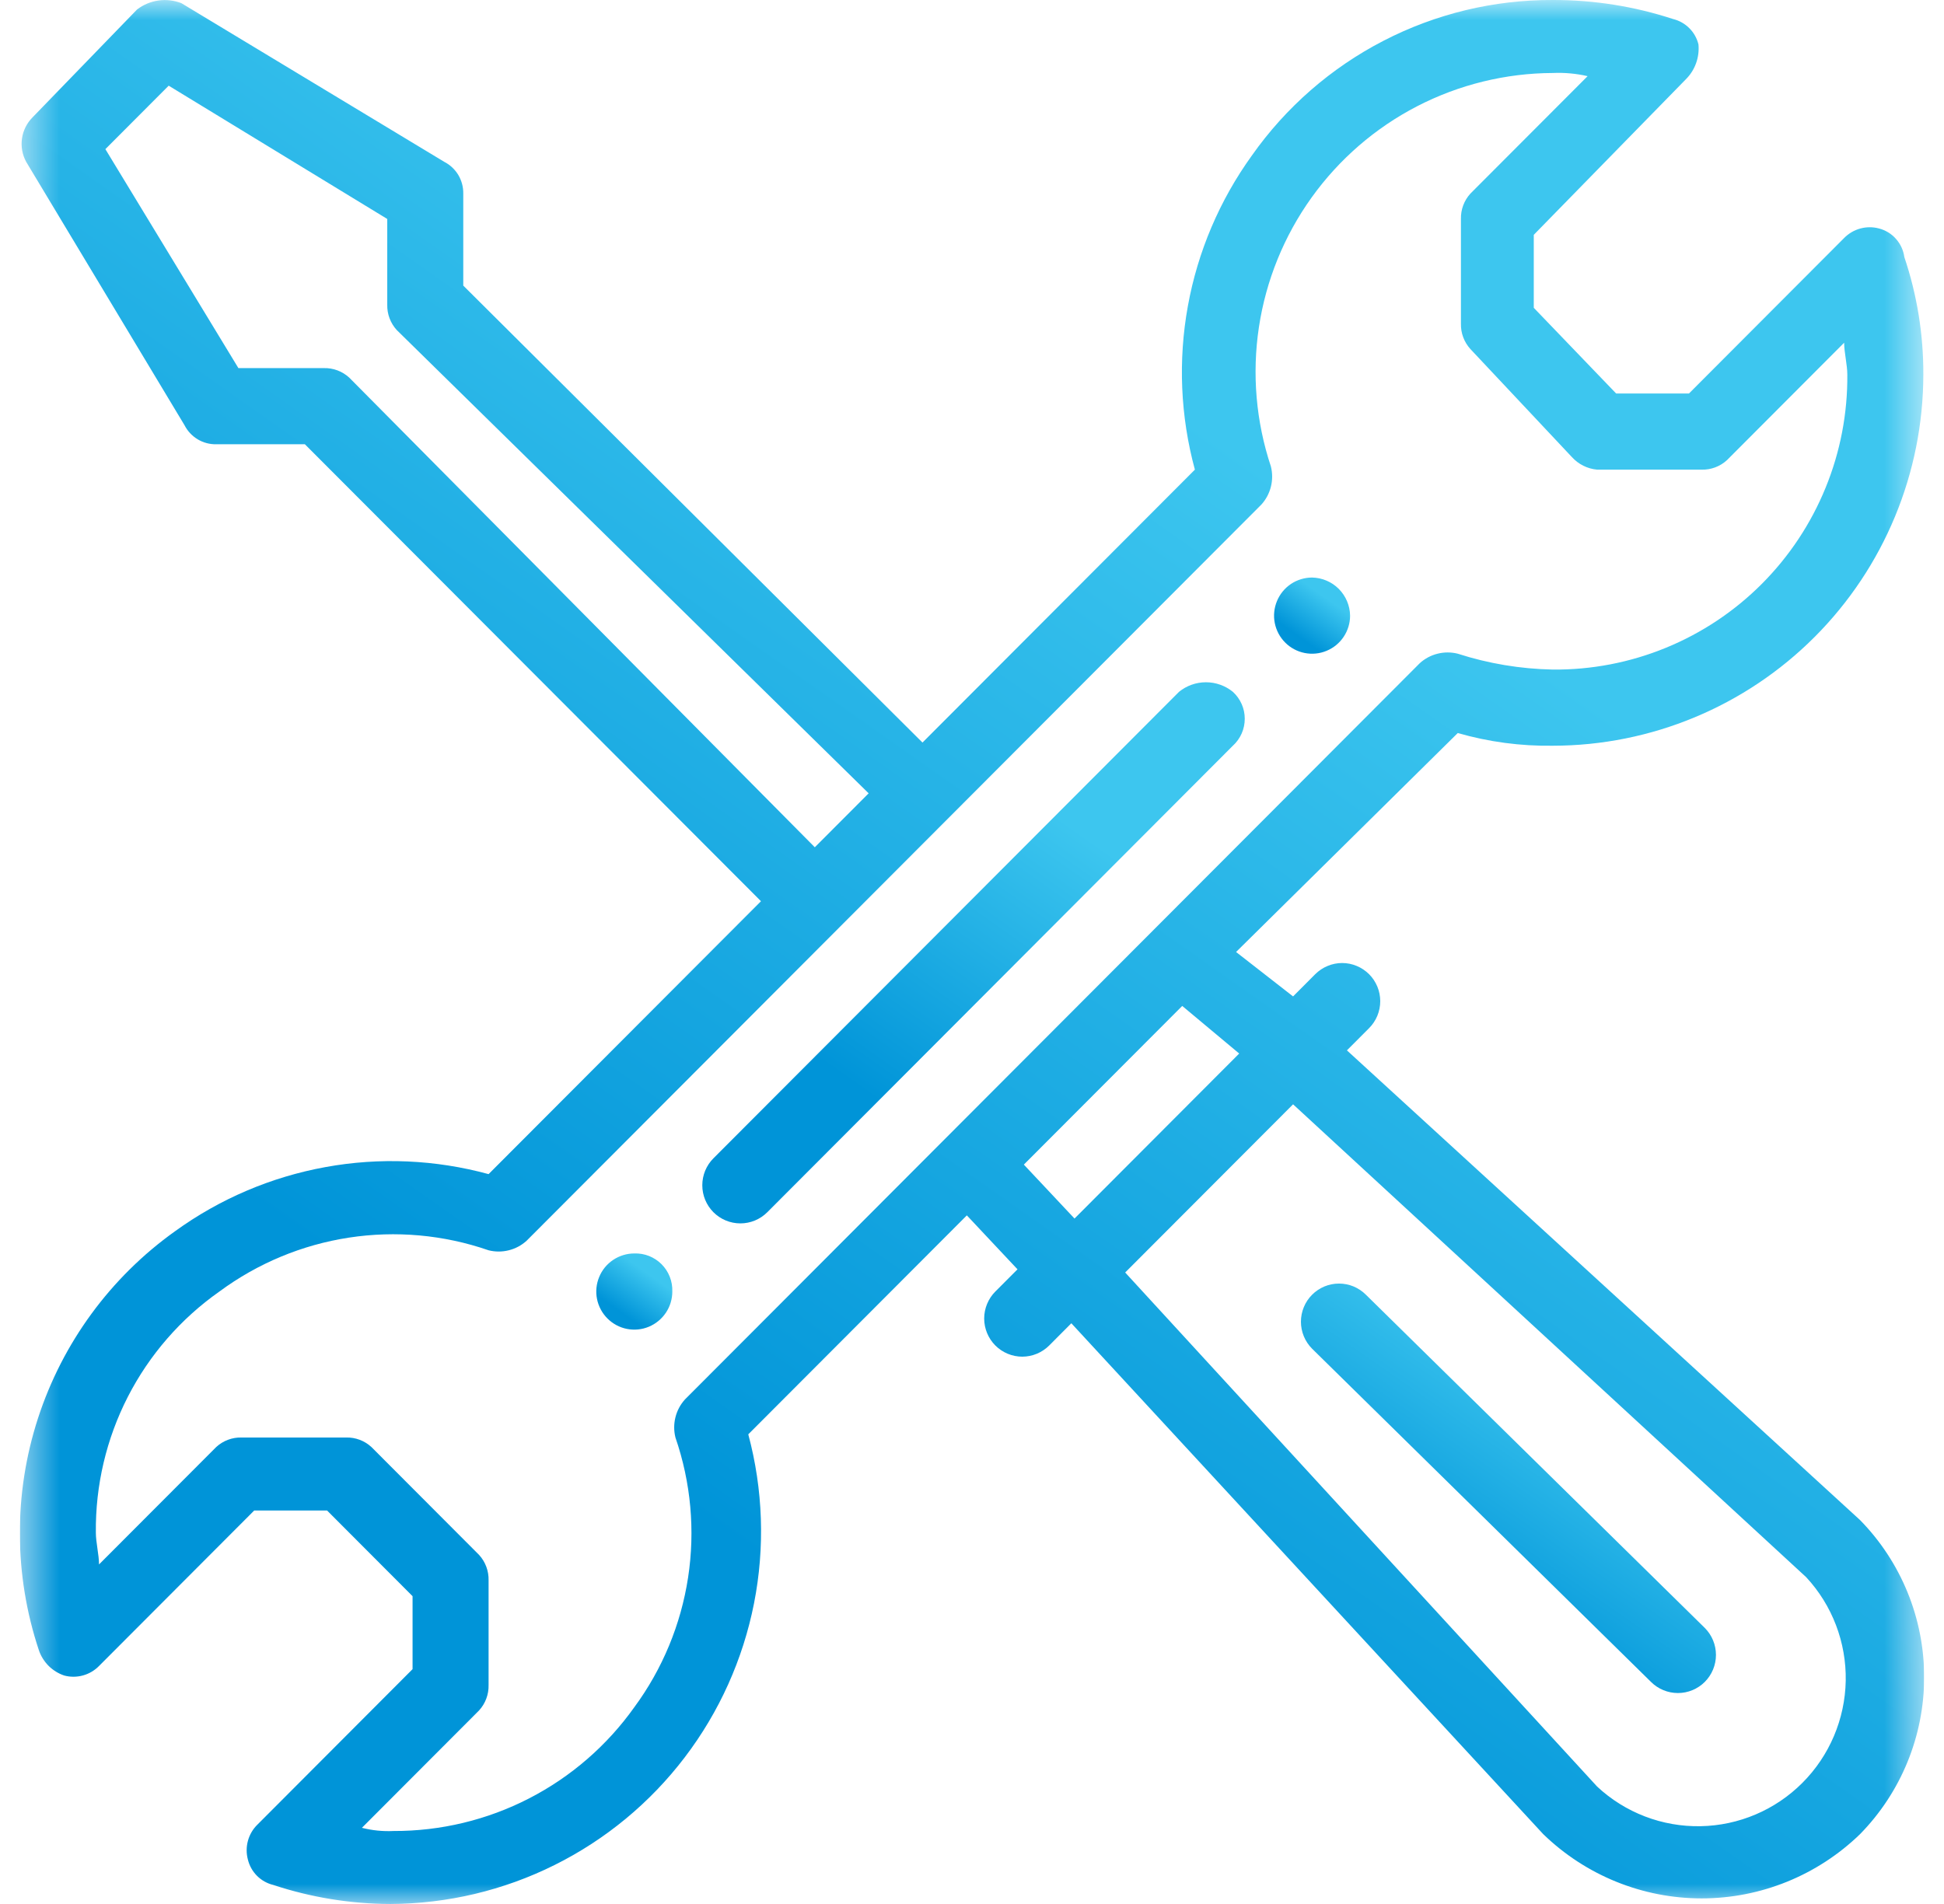 <svg width="49" height="48" viewBox="0 0 49 48" fill="none" xmlns="http://www.w3.org/2000/svg">
<g id="tools 1" clip-path="url(#clip0_12094_35876)">
<g id="Clip path group">
<mask id="mask0_12094_35876" style="mask-type:luminance" maskUnits="userSpaceOnUse" x="0" y="0" width="49" height="49">
<g id="clip0_439_526">
<path id="Vector" d="M48.5 0H0.5V48H48.5V0Z" fill="white"/>
</g>
</mask>
<g mask="url(#mask0_12094_35876)">
<g id="Group">
<path id="Vector_2" d="M33.072 14.56C32.882 14.56 32.697 14.617 32.539 14.722C32.382 14.828 32.259 14.978 32.187 15.153C32.114 15.329 32.095 15.522 32.132 15.708C32.169 15.894 32.26 16.065 32.394 16.199C32.528 16.334 32.699 16.425 32.885 16.462C33.071 16.499 33.263 16.48 33.438 16.407C33.613 16.335 33.763 16.212 33.868 16.054C33.974 15.896 34.03 15.71 34.03 15.521C34.026 15.267 33.923 15.025 33.745 14.846C33.566 14.667 33.325 14.565 33.072 14.56Z" fill="url(#paint0_linear_12094_35876)"/>
<path id="Vector_3" d="M15.988 31.6C15.799 31.6 15.613 31.657 15.456 31.762C15.298 31.867 15.175 32.017 15.103 32.193C15.03 32.368 15.011 32.561 15.048 32.747C15.085 32.934 15.177 33.105 15.311 33.239C15.445 33.373 15.615 33.465 15.801 33.502C15.987 33.539 16.18 33.52 16.355 33.447C16.53 33.374 16.679 33.251 16.785 33.093C16.89 32.936 16.946 32.75 16.946 32.56C16.95 32.433 16.929 32.306 16.882 32.188C16.836 32.069 16.765 31.961 16.675 31.871C16.585 31.781 16.478 31.711 16.36 31.664C16.242 31.617 16.115 31.596 15.988 31.6Z" fill="url(#paint1_linear_12094_35876)"/>
<path id="Vector_4" d="M47.362 5.76C47.207 5.718 47.044 5.719 46.89 5.761C46.736 5.803 46.595 5.886 46.483 6L42.572 9.92H40.736L38.66 7.76V5.92L42.492 2C42.607 1.886 42.695 1.748 42.75 1.596C42.805 1.444 42.826 1.281 42.811 1.12C42.773 0.965 42.694 0.823 42.581 0.711C42.469 0.598 42.327 0.518 42.172 0.48C41.193 0.159 40.169 -0.003 39.139 7.33196e-05C37.653 -0.006 36.188 0.347 34.868 1.03C33.548 1.712 32.411 2.704 31.555 3.92C30.741 5.049 30.189 6.346 29.941 7.717C29.692 9.087 29.753 10.496 30.118 11.84L23.252 18.72L11.677 7.2V4.88C11.68 4.715 11.636 4.553 11.552 4.411C11.467 4.27 11.344 4.155 11.198 4.08L4.572 0.08C4.387 0.008 4.188 -0.015 3.992 0.013C3.796 0.041 3.611 0.119 3.454 0.24L0.819 2.96C0.676 3.104 0.582 3.292 0.554 3.493C0.525 3.695 0.562 3.901 0.66 4.08L4.651 10.72C4.726 10.867 4.841 10.99 4.982 11.075C5.123 11.16 5.285 11.203 5.45 11.2H7.685L19.181 22.72L12.315 29.6C10.974 29.234 9.568 29.173 8.201 29.423C6.833 29.672 5.539 30.224 4.412 31.04C2.787 32.2 1.576 33.852 0.958 35.753C0.34 37.654 0.348 39.703 0.979 41.6C1.029 41.749 1.113 41.884 1.223 41.995C1.334 42.106 1.469 42.19 1.618 42.24C1.772 42.282 1.935 42.281 2.089 42.239C2.244 42.197 2.384 42.114 2.496 42L6.408 38.08H8.244L10.399 40.24V42.08L6.488 46C6.373 46.112 6.291 46.253 6.249 46.408C6.207 46.562 6.207 46.725 6.248 46.88C6.286 47.035 6.365 47.177 6.478 47.29C6.591 47.403 6.732 47.482 6.887 47.52C7.84 47.835 8.837 47.997 9.84 48C11.277 47.994 12.693 47.658 13.979 47.017C15.265 46.377 16.387 45.449 17.258 44.305C18.13 43.161 18.728 41.831 19.006 40.419C19.284 39.007 19.234 37.55 18.861 36.16L24.37 30.64L25.647 32L25.088 32.56C24.909 32.74 24.807 32.985 24.807 33.24C24.807 33.495 24.909 33.74 25.088 33.92C25.268 34.1 25.512 34.202 25.767 34.202C26.021 34.202 26.266 34.1 26.446 33.92L27.004 33.36L38.899 46.24C39.97 47.278 41.401 47.859 42.891 47.859C44.381 47.859 45.812 47.278 46.883 46.24C47.919 45.184 48.5 43.761 48.5 42.28C48.5 40.799 47.919 39.376 46.883 38.32L33.95 26.48L34.509 25.92C34.598 25.831 34.668 25.725 34.717 25.608C34.765 25.491 34.79 25.366 34.79 25.24C34.79 25.114 34.765 24.989 34.717 24.872C34.668 24.755 34.598 24.649 34.509 24.56C34.419 24.471 34.314 24.4 34.197 24.352C34.081 24.303 33.956 24.278 33.83 24.278C33.704 24.278 33.579 24.303 33.463 24.352C33.346 24.4 33.241 24.471 33.151 24.56L32.593 25.12L31.156 24L36.744 18.48C37.522 18.704 38.329 18.812 39.139 18.8C41.615 18.798 43.99 17.811 45.741 16.056C47.492 14.301 48.477 11.922 48.479 9.44C48.483 8.434 48.321 7.434 48 6.48C47.977 6.31 47.904 6.151 47.79 6.023C47.677 5.894 47.527 5.803 47.362 5.76ZM8.803 9.52C8.629 9.36 8.4 9.274 8.164 9.28H6.009L2.656 3.76L4.252 2.16L9.761 5.52V7.68C9.755 7.916 9.841 8.146 10 8.32L21.895 20L20.538 21.36L8.803 9.52ZM32.593 27.84L45.525 39.76C46.183 40.468 46.54 41.405 46.523 42.372C46.505 43.339 46.114 44.262 45.431 44.946C44.749 45.63 43.828 46.022 42.863 46.039C41.898 46.057 40.963 45.699 40.257 45.04L28.361 32.08L32.593 27.84ZM31.235 26.56L27.084 30.72L25.807 29.36L29.799 25.36L31.235 26.56ZM39.139 16.88C38.325 16.864 37.519 16.73 36.744 16.48C36.577 16.438 36.402 16.438 36.235 16.48C36.068 16.521 35.913 16.604 35.786 16.72L17.265 35.28C17.149 35.408 17.067 35.562 17.025 35.73C16.983 35.897 16.983 36.073 17.025 36.24C17.415 37.373 17.525 38.584 17.344 39.768C17.163 40.953 16.698 42.076 15.988 43.04C15.299 44.009 14.389 44.797 13.333 45.34C12.277 45.883 11.107 46.164 9.92 46.16C9.652 46.173 9.383 46.146 9.122 46.08L12.076 43.12C12.235 42.946 12.321 42.717 12.315 42.48V39.84C12.321 39.604 12.235 39.374 12.076 39.2L9.362 36.48C9.188 36.32 8.959 36.234 8.723 36.24H6.088C5.853 36.234 5.624 36.32 5.45 36.48L2.496 39.44C2.496 39.2 2.416 38.88 2.416 38.64C2.403 37.449 2.68 36.273 3.222 35.214C3.765 34.155 4.557 33.244 5.53 32.56C6.492 31.849 7.612 31.382 8.794 31.201C9.976 31.02 11.185 31.129 12.315 31.52C12.482 31.562 12.657 31.562 12.824 31.52C12.991 31.479 13.146 31.396 13.273 31.28L31.794 12.72C31.91 12.592 31.992 12.438 32.034 12.27C32.076 12.103 32.076 11.927 32.034 11.76C31.658 10.63 31.554 9.426 31.732 8.247C31.91 7.069 32.365 5.95 33.058 4.982C33.752 4.014 34.664 3.224 35.721 2.678C36.779 2.132 37.95 1.845 39.139 1.84C39.434 1.827 39.729 1.854 40.017 1.92L37.063 4.88C36.904 5.054 36.818 5.284 36.824 5.52V8.16C36.818 8.396 36.904 8.626 37.063 8.8L39.618 11.52C39.783 11.703 40.011 11.818 40.257 11.84H42.891C43.127 11.846 43.356 11.76 43.53 11.6L46.483 8.64C46.483 8.88 46.563 9.2 46.563 9.44C46.572 10.419 46.386 11.391 46.015 12.297C45.645 13.204 45.099 14.027 44.408 14.72C43.717 15.413 42.895 15.96 41.99 16.331C41.086 16.702 40.116 16.889 39.139 16.88Z" fill="url(#paint2_linear_12094_35876)"/>
<path id="Vector_5" d="M29.718 17.441L17.983 29.201C17.803 29.381 17.702 29.625 17.702 29.881C17.702 30.136 17.803 30.38 17.983 30.561C18.163 30.741 18.407 30.842 18.662 30.842C18.916 30.842 19.16 30.741 19.34 30.561L31.075 18.8C31.17 18.714 31.245 18.609 31.297 18.492C31.349 18.375 31.375 18.248 31.375 18.12C31.375 17.992 31.349 17.866 31.297 17.749C31.245 17.632 31.17 17.527 31.075 17.441C30.883 17.285 30.644 17.2 30.397 17.2C30.15 17.2 29.91 17.285 29.718 17.441Z" fill="url(#paint3_linear_12094_35876)"/>
<path id="Vector_6" d="M41.614 42.401C41.794 42.581 42.038 42.682 42.293 42.682C42.547 42.682 42.791 42.581 42.971 42.401C43.151 42.22 43.252 41.976 43.252 41.721C43.252 41.466 43.151 41.221 42.971 41.041L34.429 32.641C34.34 32.551 34.234 32.481 34.118 32.432C34.002 32.384 33.877 32.359 33.751 32.359C33.625 32.359 33.5 32.384 33.383 32.432C33.267 32.481 33.161 32.551 33.072 32.641C32.983 32.73 32.912 32.836 32.864 32.953C32.816 33.069 32.791 33.194 32.791 33.321C32.791 33.447 32.816 33.572 32.864 33.689C32.912 33.805 32.983 33.911 33.072 34.001L41.614 42.401Z" fill="url(#paint4_linear_12094_35876)"/>
</g>
</g>
</g>
</g>
<defs>
<linearGradient id="paint0_linear_12094_35876" x1="33.396" y1="14.567" x2="32.478" y2="15.868" gradientUnits="userSpaceOnUse">
<stop offset="0.25" stop-color="#3DC6EF"/>
<stop offset="1" stop-color="#0094D8"/>
</linearGradient>
<linearGradient id="paint1_linear_12094_35876" x1="16.313" y1="31.606" x2="15.395" y2="32.907" gradientUnits="userSpaceOnUse">
<stop offset="0.25" stop-color="#3DC6EF"/>
<stop offset="1" stop-color="#0094D8"/>
</linearGradient>
<linearGradient id="paint2_linear_12094_35876" x1="32.63" y1="0.163" x2="9.698" y2="32.731" gradientUnits="userSpaceOnUse">
<stop offset="0.25" stop-color="#3DC6EF"/>
<stop offset="1" stop-color="#0094D8"/>
</linearGradient>
<linearGradient id="paint3_linear_12094_35876" x1="26.854" y1="17.246" x2="20.342" y2="26.516" gradientUnits="userSpaceOnUse">
<stop offset="0.25" stop-color="#3DC6EF"/>
<stop offset="1" stop-color="#0094D8"/>
</linearGradient>
<linearGradient id="paint4_linear_12094_35876" x1="39.794" y1="32.394" x2="34.884" y2="39.46" gradientUnits="userSpaceOnUse">
<stop offset="0.25" stop-color="#3DC6EF"/>
<stop offset="1" stop-color="#0094D8"/>
</linearGradient>
<clipPath id="clip0_12094_35876">
<rect width="48" height="48" fill="white" transform="translate(0.5)"/>
</clipPath>
</defs>
</svg>
